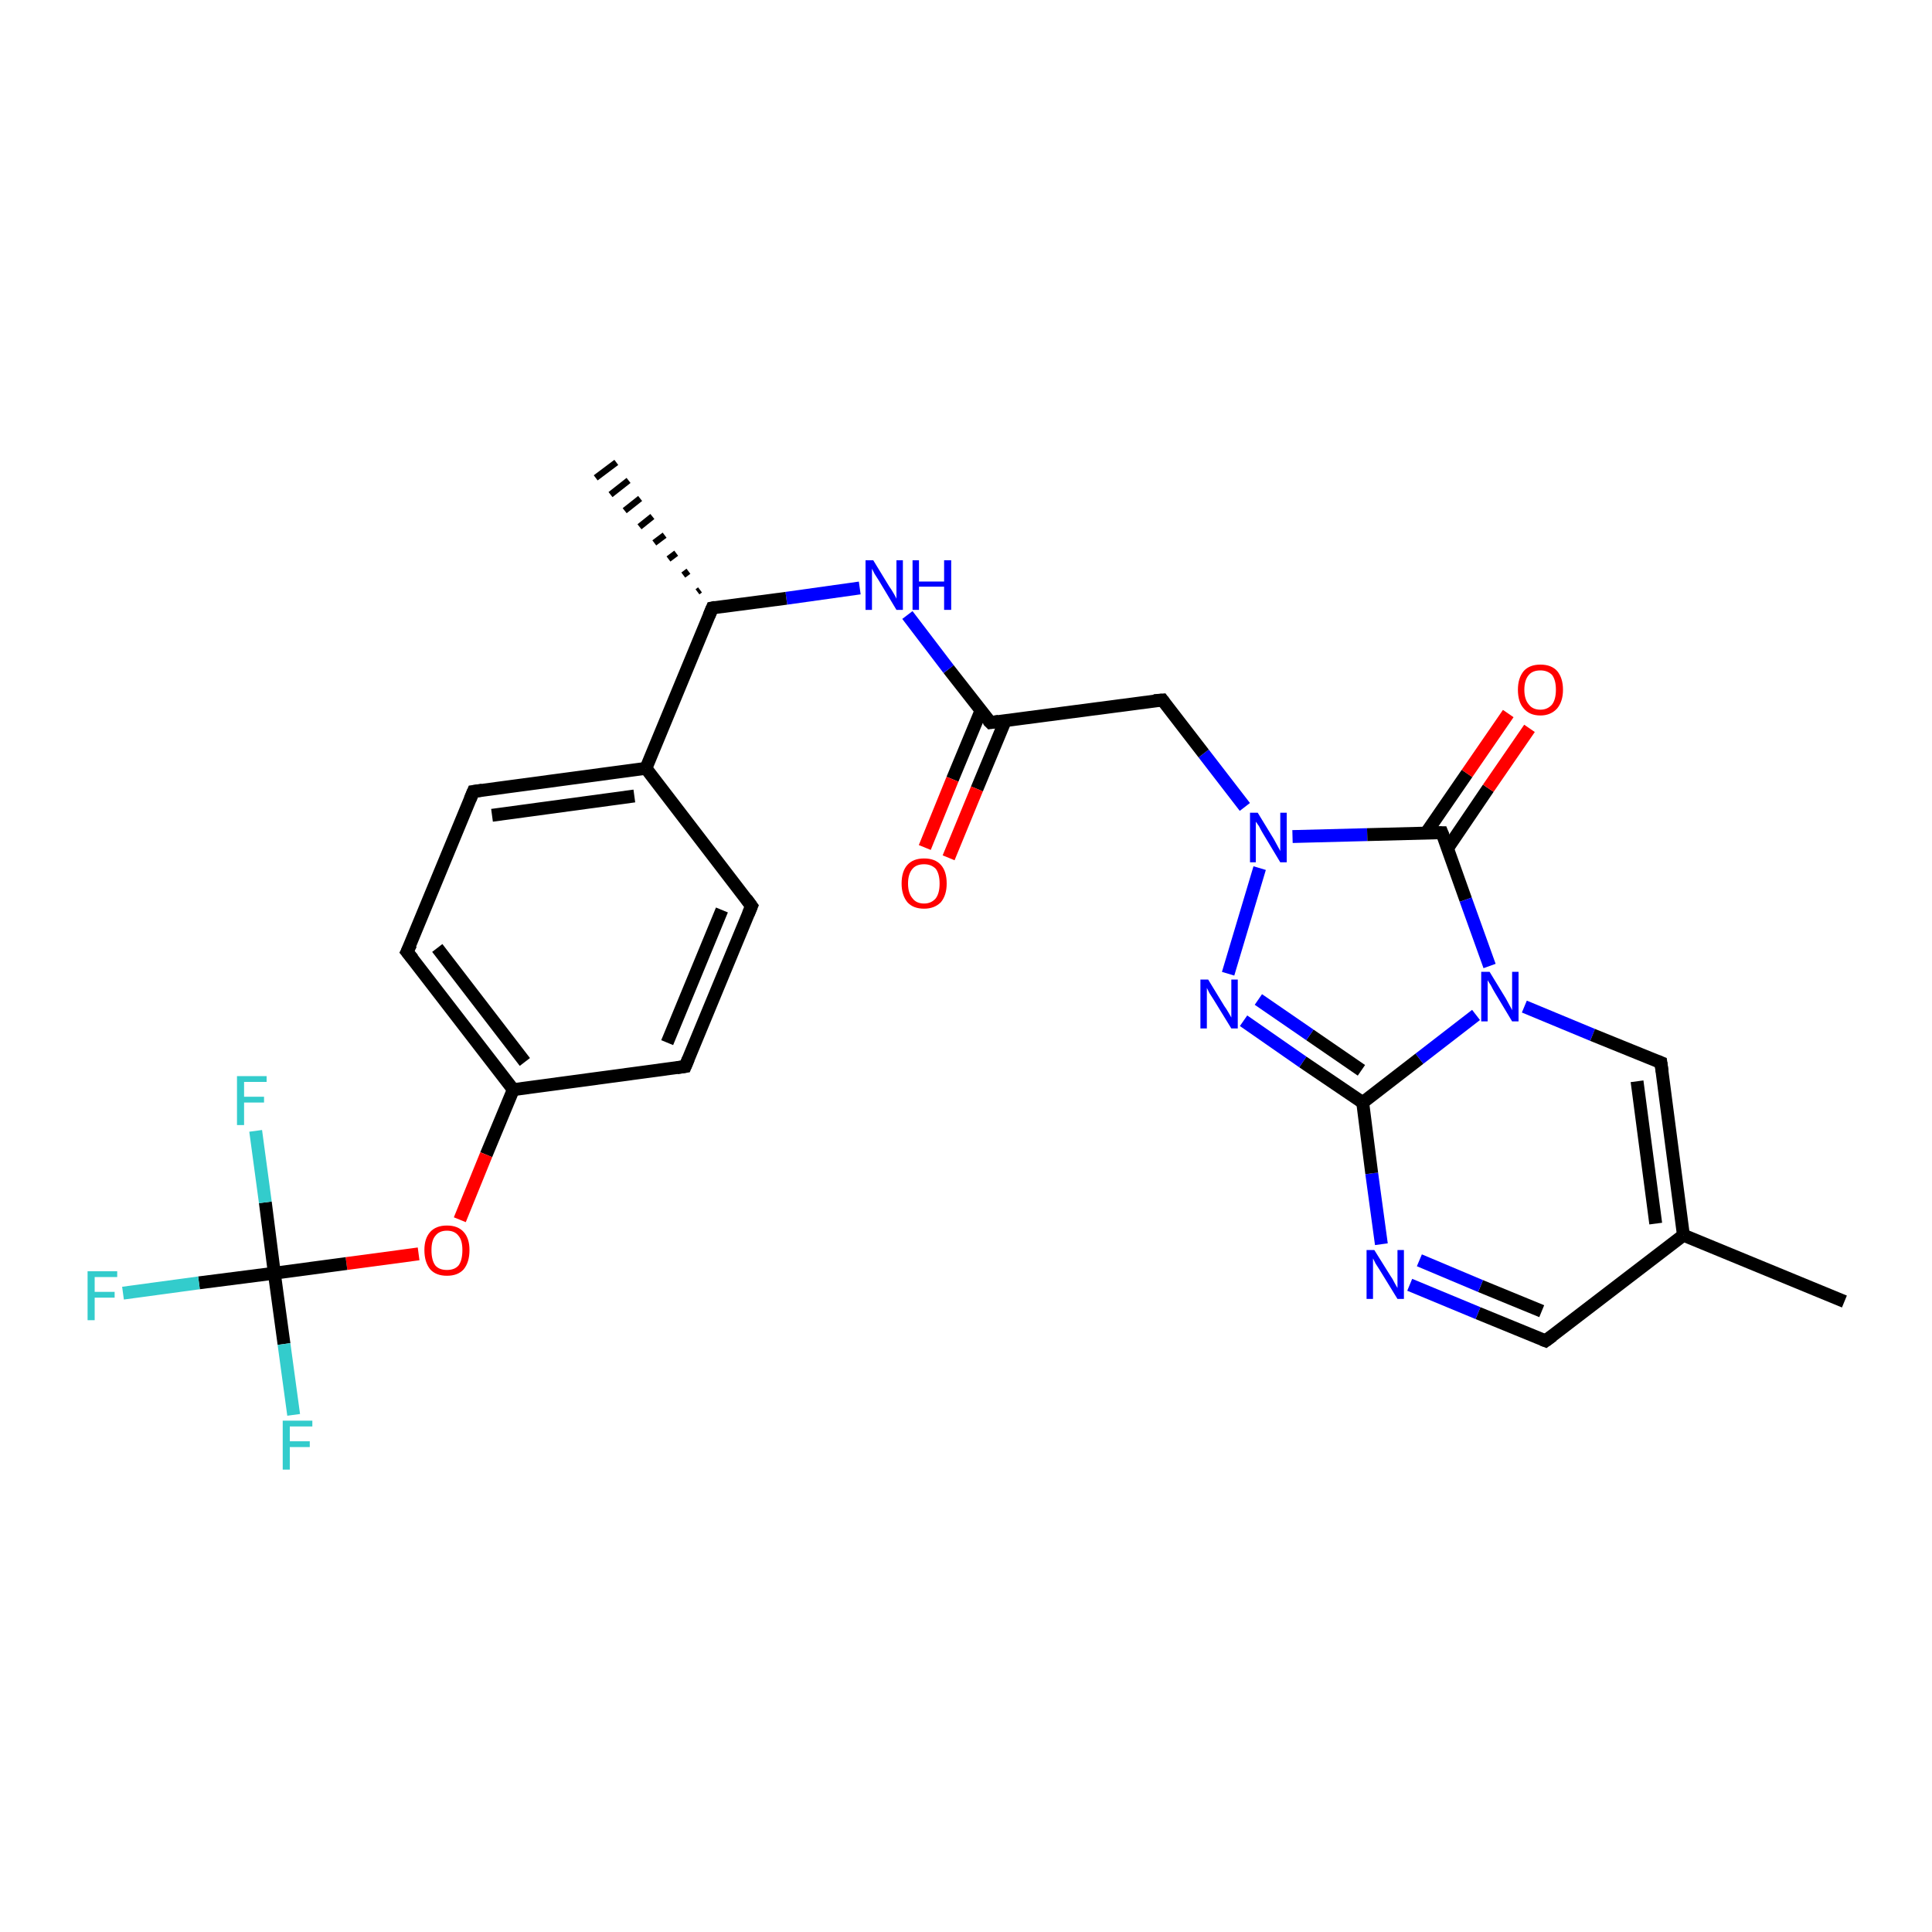 <?xml version='1.0' encoding='iso-8859-1'?>
<svg version='1.1' baseProfile='full'
              xmlns='http://www.w3.org/2000/svg'
                      xmlns:rdkit='http://www.rdkit.org/xml'
                      xmlns:xlink='http://www.w3.org/1999/xlink'
                  xml:space='preserve'
width='300px' height='300px' viewBox='0 0 300 300'>
<!-- END OF HEADER -->
<rect style='opacity:1.0;fill:#FFFFFF;stroke:none' width='300.0' height='300.0' x='0.0' y='0.0'> </rect>
<path class='bond-0 atom-0 atom-1' d='M 286.4,202.1 L 261.4,191.8' style='fill:none;fill-rule:evenodd;stroke:#000000;stroke-width:2.0px;stroke-linecap:butt;stroke-linejoin:miter;stroke-opacity:1' />
<path class='bond-1 atom-1 atom-2' d='M 261.4,191.8 L 240.0,208.2' style='fill:none;fill-rule:evenodd;stroke:#000000;stroke-width:2.0px;stroke-linecap:butt;stroke-linejoin:miter;stroke-opacity:1' />
<path class='bond-2 atom-2 atom-3' d='M 240.0,208.2 L 229.5,203.9' style='fill:none;fill-rule:evenodd;stroke:#000000;stroke-width:2.0px;stroke-linecap:butt;stroke-linejoin:miter;stroke-opacity:1' />
<path class='bond-2 atom-2 atom-3' d='M 229.5,203.9 L 218.9,199.5' style='fill:none;fill-rule:evenodd;stroke:#0000FF;stroke-width:2.0px;stroke-linecap:butt;stroke-linejoin:miter;stroke-opacity:1' />
<path class='bond-2 atom-2 atom-3' d='M 239.4,203.6 L 229.9,199.7' style='fill:none;fill-rule:evenodd;stroke:#000000;stroke-width:2.0px;stroke-linecap:butt;stroke-linejoin:miter;stroke-opacity:1' />
<path class='bond-2 atom-2 atom-3' d='M 229.9,199.7 L 220.4,195.7' style='fill:none;fill-rule:evenodd;stroke:#0000FF;stroke-width:2.0px;stroke-linecap:butt;stroke-linejoin:miter;stroke-opacity:1' />
<path class='bond-3 atom-3 atom-4' d='M 214.5,193.2 L 213.0,182.2' style='fill:none;fill-rule:evenodd;stroke:#0000FF;stroke-width:2.0px;stroke-linecap:butt;stroke-linejoin:miter;stroke-opacity:1' />
<path class='bond-3 atom-3 atom-4' d='M 213.0,182.2 L 211.6,171.2' style='fill:none;fill-rule:evenodd;stroke:#000000;stroke-width:2.0px;stroke-linecap:butt;stroke-linejoin:miter;stroke-opacity:1' />
<path class='bond-4 atom-4 atom-5' d='M 211.6,171.2 L 202.3,164.9' style='fill:none;fill-rule:evenodd;stroke:#000000;stroke-width:2.0px;stroke-linecap:butt;stroke-linejoin:miter;stroke-opacity:1' />
<path class='bond-4 atom-4 atom-5' d='M 202.3,164.9 L 193.1,158.5' style='fill:none;fill-rule:evenodd;stroke:#0000FF;stroke-width:2.0px;stroke-linecap:butt;stroke-linejoin:miter;stroke-opacity:1' />
<path class='bond-4 atom-4 atom-5' d='M 211.4,166.2 L 203.4,160.7' style='fill:none;fill-rule:evenodd;stroke:#000000;stroke-width:2.0px;stroke-linecap:butt;stroke-linejoin:miter;stroke-opacity:1' />
<path class='bond-4 atom-4 atom-5' d='M 203.4,160.7 L 195.4,155.2' style='fill:none;fill-rule:evenodd;stroke:#0000FF;stroke-width:2.0px;stroke-linecap:butt;stroke-linejoin:miter;stroke-opacity:1' />
<path class='bond-5 atom-5 atom-6' d='M 190.7,151.2 L 195.6,134.8' style='fill:none;fill-rule:evenodd;stroke:#0000FF;stroke-width:2.0px;stroke-linecap:butt;stroke-linejoin:miter;stroke-opacity:1' />
<path class='bond-6 atom-6 atom-7' d='M 193.3,125.3 L 186.9,117.0' style='fill:none;fill-rule:evenodd;stroke:#0000FF;stroke-width:2.0px;stroke-linecap:butt;stroke-linejoin:miter;stroke-opacity:1' />
<path class='bond-6 atom-6 atom-7' d='M 186.9,117.0 L 180.5,108.7' style='fill:none;fill-rule:evenodd;stroke:#000000;stroke-width:2.0px;stroke-linecap:butt;stroke-linejoin:miter;stroke-opacity:1' />
<path class='bond-7 atom-7 atom-8' d='M 180.5,108.7 L 153.8,112.2' style='fill:none;fill-rule:evenodd;stroke:#000000;stroke-width:2.0px;stroke-linecap:butt;stroke-linejoin:miter;stroke-opacity:1' />
<path class='bond-8 atom-8 atom-9' d='M 152.3,110.4 L 147.9,121.0' style='fill:none;fill-rule:evenodd;stroke:#000000;stroke-width:2.0px;stroke-linecap:butt;stroke-linejoin:miter;stroke-opacity:1' />
<path class='bond-8 atom-8 atom-9' d='M 147.9,121.0 L 143.6,131.6' style='fill:none;fill-rule:evenodd;stroke:#FF0000;stroke-width:2.0px;stroke-linecap:butt;stroke-linejoin:miter;stroke-opacity:1' />
<path class='bond-8 atom-8 atom-9' d='M 156.1,111.9 L 151.7,122.5' style='fill:none;fill-rule:evenodd;stroke:#000000;stroke-width:2.0px;stroke-linecap:butt;stroke-linejoin:miter;stroke-opacity:1' />
<path class='bond-8 atom-8 atom-9' d='M 151.7,122.5 L 147.3,133.2' style='fill:none;fill-rule:evenodd;stroke:#FF0000;stroke-width:2.0px;stroke-linecap:butt;stroke-linejoin:miter;stroke-opacity:1' />
<path class='bond-9 atom-8 atom-10' d='M 153.8,112.2 L 147.3,103.9' style='fill:none;fill-rule:evenodd;stroke:#000000;stroke-width:2.0px;stroke-linecap:butt;stroke-linejoin:miter;stroke-opacity:1' />
<path class='bond-9 atom-8 atom-10' d='M 147.3,103.9 L 140.9,95.5' style='fill:none;fill-rule:evenodd;stroke:#0000FF;stroke-width:2.0px;stroke-linecap:butt;stroke-linejoin:miter;stroke-opacity:1' />
<path class='bond-10 atom-10 atom-11' d='M 133.5,91.3 L 122.1,92.9' style='fill:none;fill-rule:evenodd;stroke:#0000FF;stroke-width:2.0px;stroke-linecap:butt;stroke-linejoin:miter;stroke-opacity:1' />
<path class='bond-10 atom-10 atom-11' d='M 122.1,92.9 L 110.6,94.4' style='fill:none;fill-rule:evenodd;stroke:#000000;stroke-width:2.0px;stroke-linecap:butt;stroke-linejoin:miter;stroke-opacity:1' />
<path class='bond-11 atom-11 atom-12' d='M 108.3,91.9 L 108.7,91.6' style='fill:none;fill-rule:evenodd;stroke:#000000;stroke-width:1.0px;stroke-linecap:butt;stroke-linejoin:miter;stroke-opacity:1' />
<path class='bond-11 atom-11 atom-12' d='M 106.1,89.3 L 106.9,88.7' style='fill:none;fill-rule:evenodd;stroke:#000000;stroke-width:1.0px;stroke-linecap:butt;stroke-linejoin:miter;stroke-opacity:1' />
<path class='bond-11 atom-11 atom-12' d='M 103.8,86.8 L 105.0,85.9' style='fill:none;fill-rule:evenodd;stroke:#000000;stroke-width:1.0px;stroke-linecap:butt;stroke-linejoin:miter;stroke-opacity:1' />
<path class='bond-11 atom-11 atom-12' d='M 101.6,84.3 L 103.2,83.1' style='fill:none;fill-rule:evenodd;stroke:#000000;stroke-width:1.0px;stroke-linecap:butt;stroke-linejoin:miter;stroke-opacity:1' />
<path class='bond-11 atom-11 atom-12' d='M 99.3,81.8 L 101.3,80.2' style='fill:none;fill-rule:evenodd;stroke:#000000;stroke-width:1.0px;stroke-linecap:butt;stroke-linejoin:miter;stroke-opacity:1' />
<path class='bond-11 atom-11 atom-12' d='M 97.0,79.3 L 99.4,77.4' style='fill:none;fill-rule:evenodd;stroke:#000000;stroke-width:1.0px;stroke-linecap:butt;stroke-linejoin:miter;stroke-opacity:1' />
<path class='bond-11 atom-11 atom-12' d='M 94.8,76.8 L 97.6,74.6' style='fill:none;fill-rule:evenodd;stroke:#000000;stroke-width:1.0px;stroke-linecap:butt;stroke-linejoin:miter;stroke-opacity:1' />
<path class='bond-11 atom-11 atom-12' d='M 92.5,74.2 L 95.7,71.8' style='fill:none;fill-rule:evenodd;stroke:#000000;stroke-width:1.0px;stroke-linecap:butt;stroke-linejoin:miter;stroke-opacity:1' />
<path class='bond-12 atom-11 atom-13' d='M 110.6,94.4 L 100.3,119.3' style='fill:none;fill-rule:evenodd;stroke:#000000;stroke-width:2.0px;stroke-linecap:butt;stroke-linejoin:miter;stroke-opacity:1' />
<path class='bond-13 atom-13 atom-14' d='M 100.3,119.3 L 73.5,122.9' style='fill:none;fill-rule:evenodd;stroke:#000000;stroke-width:2.0px;stroke-linecap:butt;stroke-linejoin:miter;stroke-opacity:1' />
<path class='bond-13 atom-13 atom-14' d='M 98.5,123.6 L 76.4,126.6' style='fill:none;fill-rule:evenodd;stroke:#000000;stroke-width:2.0px;stroke-linecap:butt;stroke-linejoin:miter;stroke-opacity:1' />
<path class='bond-14 atom-14 atom-15' d='M 73.5,122.9 L 63.2,147.8' style='fill:none;fill-rule:evenodd;stroke:#000000;stroke-width:2.0px;stroke-linecap:butt;stroke-linejoin:miter;stroke-opacity:1' />
<path class='bond-15 atom-15 atom-16' d='M 63.2,147.8 L 79.7,169.2' style='fill:none;fill-rule:evenodd;stroke:#000000;stroke-width:2.0px;stroke-linecap:butt;stroke-linejoin:miter;stroke-opacity:1' />
<path class='bond-15 atom-15 atom-16' d='M 67.9,147.2 L 81.5,164.9' style='fill:none;fill-rule:evenodd;stroke:#000000;stroke-width:2.0px;stroke-linecap:butt;stroke-linejoin:miter;stroke-opacity:1' />
<path class='bond-16 atom-16 atom-17' d='M 79.7,169.2 L 75.5,179.3' style='fill:none;fill-rule:evenodd;stroke:#000000;stroke-width:2.0px;stroke-linecap:butt;stroke-linejoin:miter;stroke-opacity:1' />
<path class='bond-16 atom-16 atom-17' d='M 75.5,179.3 L 71.4,189.4' style='fill:none;fill-rule:evenodd;stroke:#FF0000;stroke-width:2.0px;stroke-linecap:butt;stroke-linejoin:miter;stroke-opacity:1' />
<path class='bond-17 atom-17 atom-18' d='M 65.0,194.7 L 53.8,196.2' style='fill:none;fill-rule:evenodd;stroke:#FF0000;stroke-width:2.0px;stroke-linecap:butt;stroke-linejoin:miter;stroke-opacity:1' />
<path class='bond-17 atom-17 atom-18' d='M 53.8,196.2 L 42.6,197.7' style='fill:none;fill-rule:evenodd;stroke:#000000;stroke-width:2.0px;stroke-linecap:butt;stroke-linejoin:miter;stroke-opacity:1' />
<path class='bond-18 atom-18 atom-19' d='M 42.6,197.7 L 30.9,199.2' style='fill:none;fill-rule:evenodd;stroke:#000000;stroke-width:2.0px;stroke-linecap:butt;stroke-linejoin:miter;stroke-opacity:1' />
<path class='bond-18 atom-18 atom-19' d='M 30.9,199.2 L 19.1,200.8' style='fill:none;fill-rule:evenodd;stroke:#33CCCC;stroke-width:2.0px;stroke-linecap:butt;stroke-linejoin:miter;stroke-opacity:1' />
<path class='bond-19 atom-18 atom-20' d='M 42.6,197.7 L 44.1,208.7' style='fill:none;fill-rule:evenodd;stroke:#000000;stroke-width:2.0px;stroke-linecap:butt;stroke-linejoin:miter;stroke-opacity:1' />
<path class='bond-19 atom-18 atom-20' d='M 44.1,208.7 L 45.6,219.7' style='fill:none;fill-rule:evenodd;stroke:#33CCCC;stroke-width:2.0px;stroke-linecap:butt;stroke-linejoin:miter;stroke-opacity:1' />
<path class='bond-20 atom-18 atom-21' d='M 42.6,197.7 L 41.2,186.7' style='fill:none;fill-rule:evenodd;stroke:#000000;stroke-width:2.0px;stroke-linecap:butt;stroke-linejoin:miter;stroke-opacity:1' />
<path class='bond-20 atom-18 atom-21' d='M 41.2,186.7 L 39.7,175.6' style='fill:none;fill-rule:evenodd;stroke:#33CCCC;stroke-width:2.0px;stroke-linecap:butt;stroke-linejoin:miter;stroke-opacity:1' />
<path class='bond-21 atom-16 atom-22' d='M 79.7,169.2 L 106.4,165.6' style='fill:none;fill-rule:evenodd;stroke:#000000;stroke-width:2.0px;stroke-linecap:butt;stroke-linejoin:miter;stroke-opacity:1' />
<path class='bond-22 atom-22 atom-23' d='M 106.4,165.6 L 116.7,140.7' style='fill:none;fill-rule:evenodd;stroke:#000000;stroke-width:2.0px;stroke-linecap:butt;stroke-linejoin:miter;stroke-opacity:1' />
<path class='bond-22 atom-22 atom-23' d='M 103.6,161.9 L 112.1,141.3' style='fill:none;fill-rule:evenodd;stroke:#000000;stroke-width:2.0px;stroke-linecap:butt;stroke-linejoin:miter;stroke-opacity:1' />
<path class='bond-23 atom-6 atom-24' d='M 200.7,129.9 L 212.3,129.6' style='fill:none;fill-rule:evenodd;stroke:#0000FF;stroke-width:2.0px;stroke-linecap:butt;stroke-linejoin:miter;stroke-opacity:1' />
<path class='bond-23 atom-6 atom-24' d='M 212.3,129.6 L 223.9,129.3' style='fill:none;fill-rule:evenodd;stroke:#000000;stroke-width:2.0px;stroke-linecap:butt;stroke-linejoin:miter;stroke-opacity:1' />
<path class='bond-24 atom-24 atom-25' d='M 224.8,131.7 L 231.1,122.4' style='fill:none;fill-rule:evenodd;stroke:#000000;stroke-width:2.0px;stroke-linecap:butt;stroke-linejoin:miter;stroke-opacity:1' />
<path class='bond-24 atom-24 atom-25' d='M 231.1,122.4 L 237.5,113.1' style='fill:none;fill-rule:evenodd;stroke:#FF0000;stroke-width:2.0px;stroke-linecap:butt;stroke-linejoin:miter;stroke-opacity:1' />
<path class='bond-24 atom-24 atom-25' d='M 221.4,129.4 L 227.8,120.1' style='fill:none;fill-rule:evenodd;stroke:#000000;stroke-width:2.0px;stroke-linecap:butt;stroke-linejoin:miter;stroke-opacity:1' />
<path class='bond-24 atom-24 atom-25' d='M 227.8,120.1 L 234.2,110.8' style='fill:none;fill-rule:evenodd;stroke:#FF0000;stroke-width:2.0px;stroke-linecap:butt;stroke-linejoin:miter;stroke-opacity:1' />
<path class='bond-25 atom-24 atom-26' d='M 223.9,129.3 L 227.6,139.7' style='fill:none;fill-rule:evenodd;stroke:#000000;stroke-width:2.0px;stroke-linecap:butt;stroke-linejoin:miter;stroke-opacity:1' />
<path class='bond-25 atom-24 atom-26' d='M 227.6,139.7 L 231.3,150.0' style='fill:none;fill-rule:evenodd;stroke:#0000FF;stroke-width:2.0px;stroke-linecap:butt;stroke-linejoin:miter;stroke-opacity:1' />
<path class='bond-26 atom-26 atom-27' d='M 236.7,156.3 L 247.3,160.7' style='fill:none;fill-rule:evenodd;stroke:#0000FF;stroke-width:2.0px;stroke-linecap:butt;stroke-linejoin:miter;stroke-opacity:1' />
<path class='bond-26 atom-26 atom-27' d='M 247.3,160.7 L 257.9,165.0' style='fill:none;fill-rule:evenodd;stroke:#000000;stroke-width:2.0px;stroke-linecap:butt;stroke-linejoin:miter;stroke-opacity:1' />
<path class='bond-27 atom-27 atom-1' d='M 257.9,165.0 L 261.4,191.8' style='fill:none;fill-rule:evenodd;stroke:#000000;stroke-width:2.0px;stroke-linecap:butt;stroke-linejoin:miter;stroke-opacity:1' />
<path class='bond-27 atom-27 atom-1' d='M 254.2,167.9 L 257.1,190.0' style='fill:none;fill-rule:evenodd;stroke:#000000;stroke-width:2.0px;stroke-linecap:butt;stroke-linejoin:miter;stroke-opacity:1' />
<path class='bond-28 atom-26 atom-4' d='M 229.2,157.6 L 220.4,164.4' style='fill:none;fill-rule:evenodd;stroke:#0000FF;stroke-width:2.0px;stroke-linecap:butt;stroke-linejoin:miter;stroke-opacity:1' />
<path class='bond-28 atom-26 atom-4' d='M 220.4,164.4 L 211.6,171.2' style='fill:none;fill-rule:evenodd;stroke:#000000;stroke-width:2.0px;stroke-linecap:butt;stroke-linejoin:miter;stroke-opacity:1' />
<path class='bond-29 atom-23 atom-13' d='M 116.7,140.7 L 100.3,119.3' style='fill:none;fill-rule:evenodd;stroke:#000000;stroke-width:2.0px;stroke-linecap:butt;stroke-linejoin:miter;stroke-opacity:1' />
<path d='M 241.1,207.4 L 240.0,208.2 L 239.5,208.0' style='fill:none;stroke:#000000;stroke-width:2.0px;stroke-linecap:butt;stroke-linejoin:miter;stroke-opacity:1;' />
<path d='M 180.8,109.1 L 180.5,108.7 L 179.2,108.8' style='fill:none;stroke:#000000;stroke-width:2.0px;stroke-linecap:butt;stroke-linejoin:miter;stroke-opacity:1;' />
<path d='M 155.1,112.0 L 153.8,112.2 L 153.4,111.8' style='fill:none;stroke:#000000;stroke-width:2.0px;stroke-linecap:butt;stroke-linejoin:miter;stroke-opacity:1;' />
<path d='M 111.1,94.3 L 110.6,94.4 L 110.1,95.6' style='fill:none;stroke:#000000;stroke-width:2.0px;stroke-linecap:butt;stroke-linejoin:miter;stroke-opacity:1;' />
<path d='M 74.9,122.7 L 73.5,122.9 L 73.0,124.1' style='fill:none;stroke:#000000;stroke-width:2.0px;stroke-linecap:butt;stroke-linejoin:miter;stroke-opacity:1;' />
<path d='M 63.8,146.6 L 63.2,147.8 L 64.1,148.9' style='fill:none;stroke:#000000;stroke-width:2.0px;stroke-linecap:butt;stroke-linejoin:miter;stroke-opacity:1;' />
<path d='M 105.1,165.8 L 106.4,165.6 L 106.9,164.4' style='fill:none;stroke:#000000;stroke-width:2.0px;stroke-linecap:butt;stroke-linejoin:miter;stroke-opacity:1;' />
<path d='M 116.2,141.9 L 116.7,140.7 L 115.9,139.6' style='fill:none;stroke:#000000;stroke-width:2.0px;stroke-linecap:butt;stroke-linejoin:miter;stroke-opacity:1;' />
<path d='M 223.3,129.3 L 223.9,129.3 L 224.1,129.8' style='fill:none;stroke:#000000;stroke-width:2.0px;stroke-linecap:butt;stroke-linejoin:miter;stroke-opacity:1;' />
<path d='M 257.4,164.8 L 257.9,165.0 L 258.1,166.4' style='fill:none;stroke:#000000;stroke-width:2.0px;stroke-linecap:butt;stroke-linejoin:miter;stroke-opacity:1;' />
<path class='atom-3' d='M 213.4 194.1
L 215.9 198.1
Q 216.2 198.5, 216.6 199.3
Q 217.0 200.0, 217.0 200.0
L 217.0 194.1
L 218.0 194.1
L 218.0 201.7
L 217.0 201.7
L 214.3 197.3
Q 214.0 196.8, 213.6 196.2
Q 213.3 195.6, 213.2 195.4
L 213.2 201.7
L 212.2 201.7
L 212.2 194.1
L 213.4 194.1
' fill='#0000FF'/>
<path class='atom-5' d='M 187.6 152.1
L 190.1 156.2
Q 190.4 156.6, 190.8 157.3
Q 191.2 158.0, 191.2 158.0
L 191.2 152.1
L 192.2 152.1
L 192.2 159.7
L 191.2 159.7
L 188.5 155.3
Q 188.2 154.8, 187.8 154.2
Q 187.5 153.6, 187.4 153.4
L 187.4 159.7
L 186.4 159.7
L 186.4 152.1
L 187.6 152.1
' fill='#0000FF'/>
<path class='atom-6' d='M 195.3 126.2
L 197.8 130.3
Q 198.0 130.7, 198.4 131.4
Q 198.8 132.1, 198.8 132.2
L 198.8 126.2
L 199.8 126.2
L 199.8 133.9
L 198.8 133.9
L 196.1 129.4
Q 195.8 128.9, 195.5 128.3
Q 195.1 127.7, 195.0 127.6
L 195.0 133.9
L 194.1 133.9
L 194.1 126.2
L 195.3 126.2
' fill='#0000FF'/>
<path class='atom-9' d='M 140.0 137.2
Q 140.0 135.3, 140.9 134.3
Q 141.8 133.3, 143.5 133.3
Q 145.2 133.3, 146.1 134.3
Q 147.0 135.3, 147.0 137.2
Q 147.0 139.0, 146.1 140.1
Q 145.1 141.1, 143.5 141.1
Q 141.8 141.1, 140.9 140.1
Q 140.0 139.0, 140.0 137.2
M 143.5 140.3
Q 144.6 140.3, 145.3 139.5
Q 145.9 138.7, 145.9 137.2
Q 145.9 135.7, 145.3 134.9
Q 144.6 134.2, 143.5 134.2
Q 142.3 134.2, 141.7 134.9
Q 141.0 135.7, 141.0 137.2
Q 141.0 138.7, 141.7 139.5
Q 142.3 140.3, 143.5 140.3
' fill='#FF0000'/>
<path class='atom-10' d='M 135.6 87.0
L 138.1 91.1
Q 138.4 91.5, 138.8 92.2
Q 139.2 92.9, 139.2 93.0
L 139.2 87.0
L 140.2 87.0
L 140.2 94.7
L 139.2 94.7
L 136.5 90.2
Q 136.2 89.7, 135.8 89.1
Q 135.5 88.5, 135.4 88.3
L 135.4 94.7
L 134.4 94.7
L 134.4 87.0
L 135.6 87.0
' fill='#0000FF'/>
<path class='atom-10' d='M 141.7 87.0
L 142.7 87.0
L 142.7 90.3
L 146.6 90.3
L 146.6 87.0
L 147.7 87.0
L 147.7 94.7
L 146.6 94.7
L 146.6 91.1
L 142.7 91.1
L 142.7 94.7
L 141.7 94.7
L 141.7 87.0
' fill='#0000FF'/>
<path class='atom-17' d='M 65.9 194.1
Q 65.9 192.3, 66.8 191.3
Q 67.7 190.3, 69.4 190.3
Q 71.1 190.3, 72.0 191.3
Q 72.9 192.3, 72.9 194.1
Q 72.9 196.0, 72.0 197.1
Q 71.1 198.1, 69.4 198.1
Q 67.7 198.1, 66.8 197.1
Q 65.9 196.0, 65.9 194.1
M 69.4 197.2
Q 70.6 197.2, 71.2 196.5
Q 71.8 195.7, 71.8 194.1
Q 71.8 192.6, 71.2 191.9
Q 70.6 191.1, 69.4 191.1
Q 68.2 191.1, 67.6 191.9
Q 67.0 192.6, 67.0 194.1
Q 67.0 195.7, 67.6 196.5
Q 68.2 197.2, 69.4 197.2
' fill='#FF0000'/>
<path class='atom-19' d='M 13.6 197.4
L 18.2 197.4
L 18.2 198.3
L 14.7 198.3
L 14.7 200.6
L 17.8 200.6
L 17.8 201.5
L 14.7 201.5
L 14.7 205.0
L 13.6 205.0
L 13.6 197.4
' fill='#33CCCC'/>
<path class='atom-20' d='M 43.9 220.6
L 48.5 220.6
L 48.5 221.5
L 45.0 221.5
L 45.0 223.8
L 48.1 223.8
L 48.1 224.7
L 45.0 224.7
L 45.0 228.2
L 43.9 228.2
L 43.9 220.6
' fill='#33CCCC'/>
<path class='atom-21' d='M 36.8 167.1
L 41.4 167.1
L 41.4 168.0
L 37.9 168.0
L 37.9 170.3
L 41.0 170.3
L 41.0 171.2
L 37.9 171.2
L 37.9 174.7
L 36.8 174.7
L 36.8 167.1
' fill='#33CCCC'/>
<path class='atom-25' d='M 235.7 107.1
Q 235.7 105.3, 236.6 104.2
Q 237.5 103.2, 239.2 103.2
Q 240.9 103.2, 241.8 104.2
Q 242.7 105.3, 242.7 107.1
Q 242.7 108.9, 241.8 110.0
Q 240.8 111.1, 239.2 111.1
Q 237.5 111.1, 236.6 110.0
Q 235.7 109.0, 235.7 107.1
M 239.2 110.2
Q 240.3 110.2, 241.0 109.4
Q 241.6 108.6, 241.6 107.1
Q 241.6 105.6, 241.0 104.8
Q 240.3 104.1, 239.2 104.1
Q 238.0 104.1, 237.4 104.8
Q 236.7 105.6, 236.7 107.1
Q 236.7 108.6, 237.4 109.4
Q 238.0 110.2, 239.2 110.2
' fill='#FF0000'/>
<path class='atom-26' d='M 231.3 150.9
L 233.8 155.0
Q 234.0 155.4, 234.4 156.1
Q 234.8 156.8, 234.8 156.9
L 234.8 150.9
L 235.8 150.9
L 235.8 158.6
L 234.8 158.6
L 232.1 154.1
Q 231.8 153.6, 231.5 153.0
Q 231.1 152.4, 231.0 152.2
L 231.0 158.6
L 230.0 158.6
L 230.0 150.9
L 231.3 150.9
' fill='#0000FF'/>
</svg>
